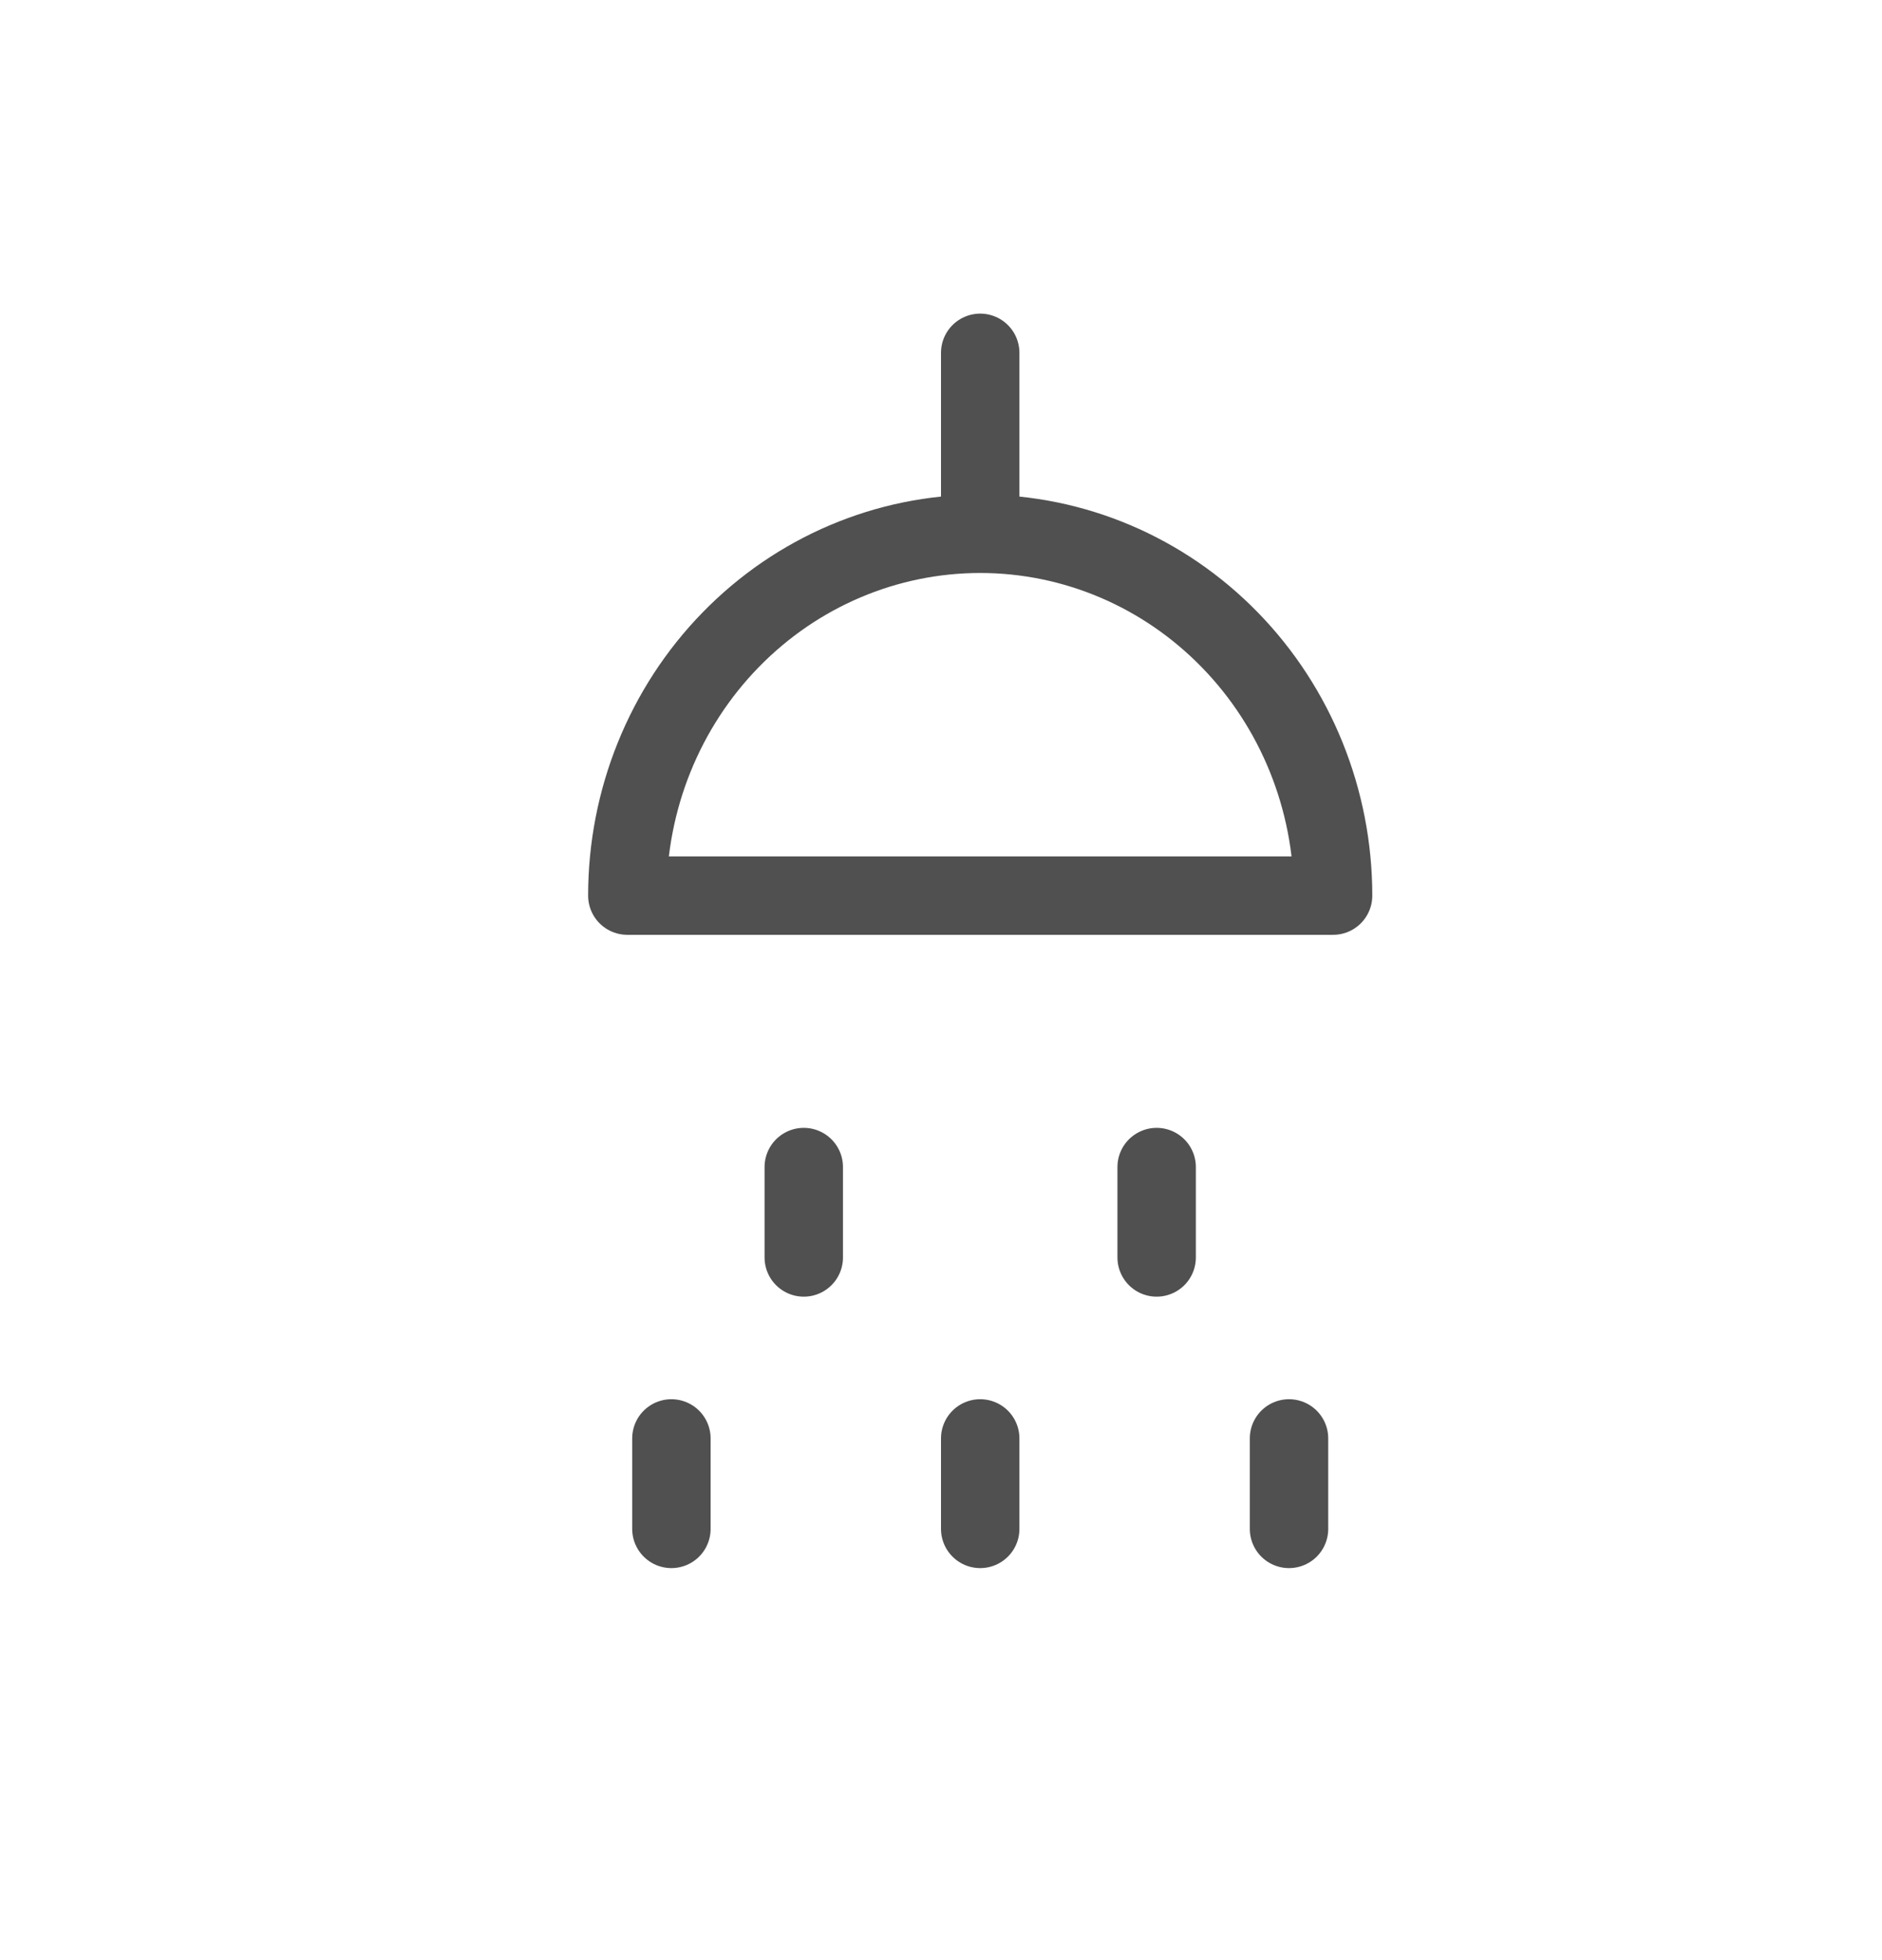 <svg width="24" height="25" viewBox="0 0 24 25" fill="none" xmlns="http://www.w3.org/2000/svg">
<path d="M12.5 6.808C11.306 6.808 10.162 7.294 9.318 8.16C8.474 9.025 8 10.199 8 11.423H17C17 10.199 16.526 9.025 15.682 8.16C14.838 7.294 13.694 6.808 12.5 6.808ZM12.5 6.808V4.5M10.25 14.885V16.038M8.562 18.346V19.5M12.5 18.346V19.5M16.438 18.346V19.5M14.75 14.885V16.038" stroke="#505050" stroke-linecap="round" stroke-linejoin="round"/>
</svg>
